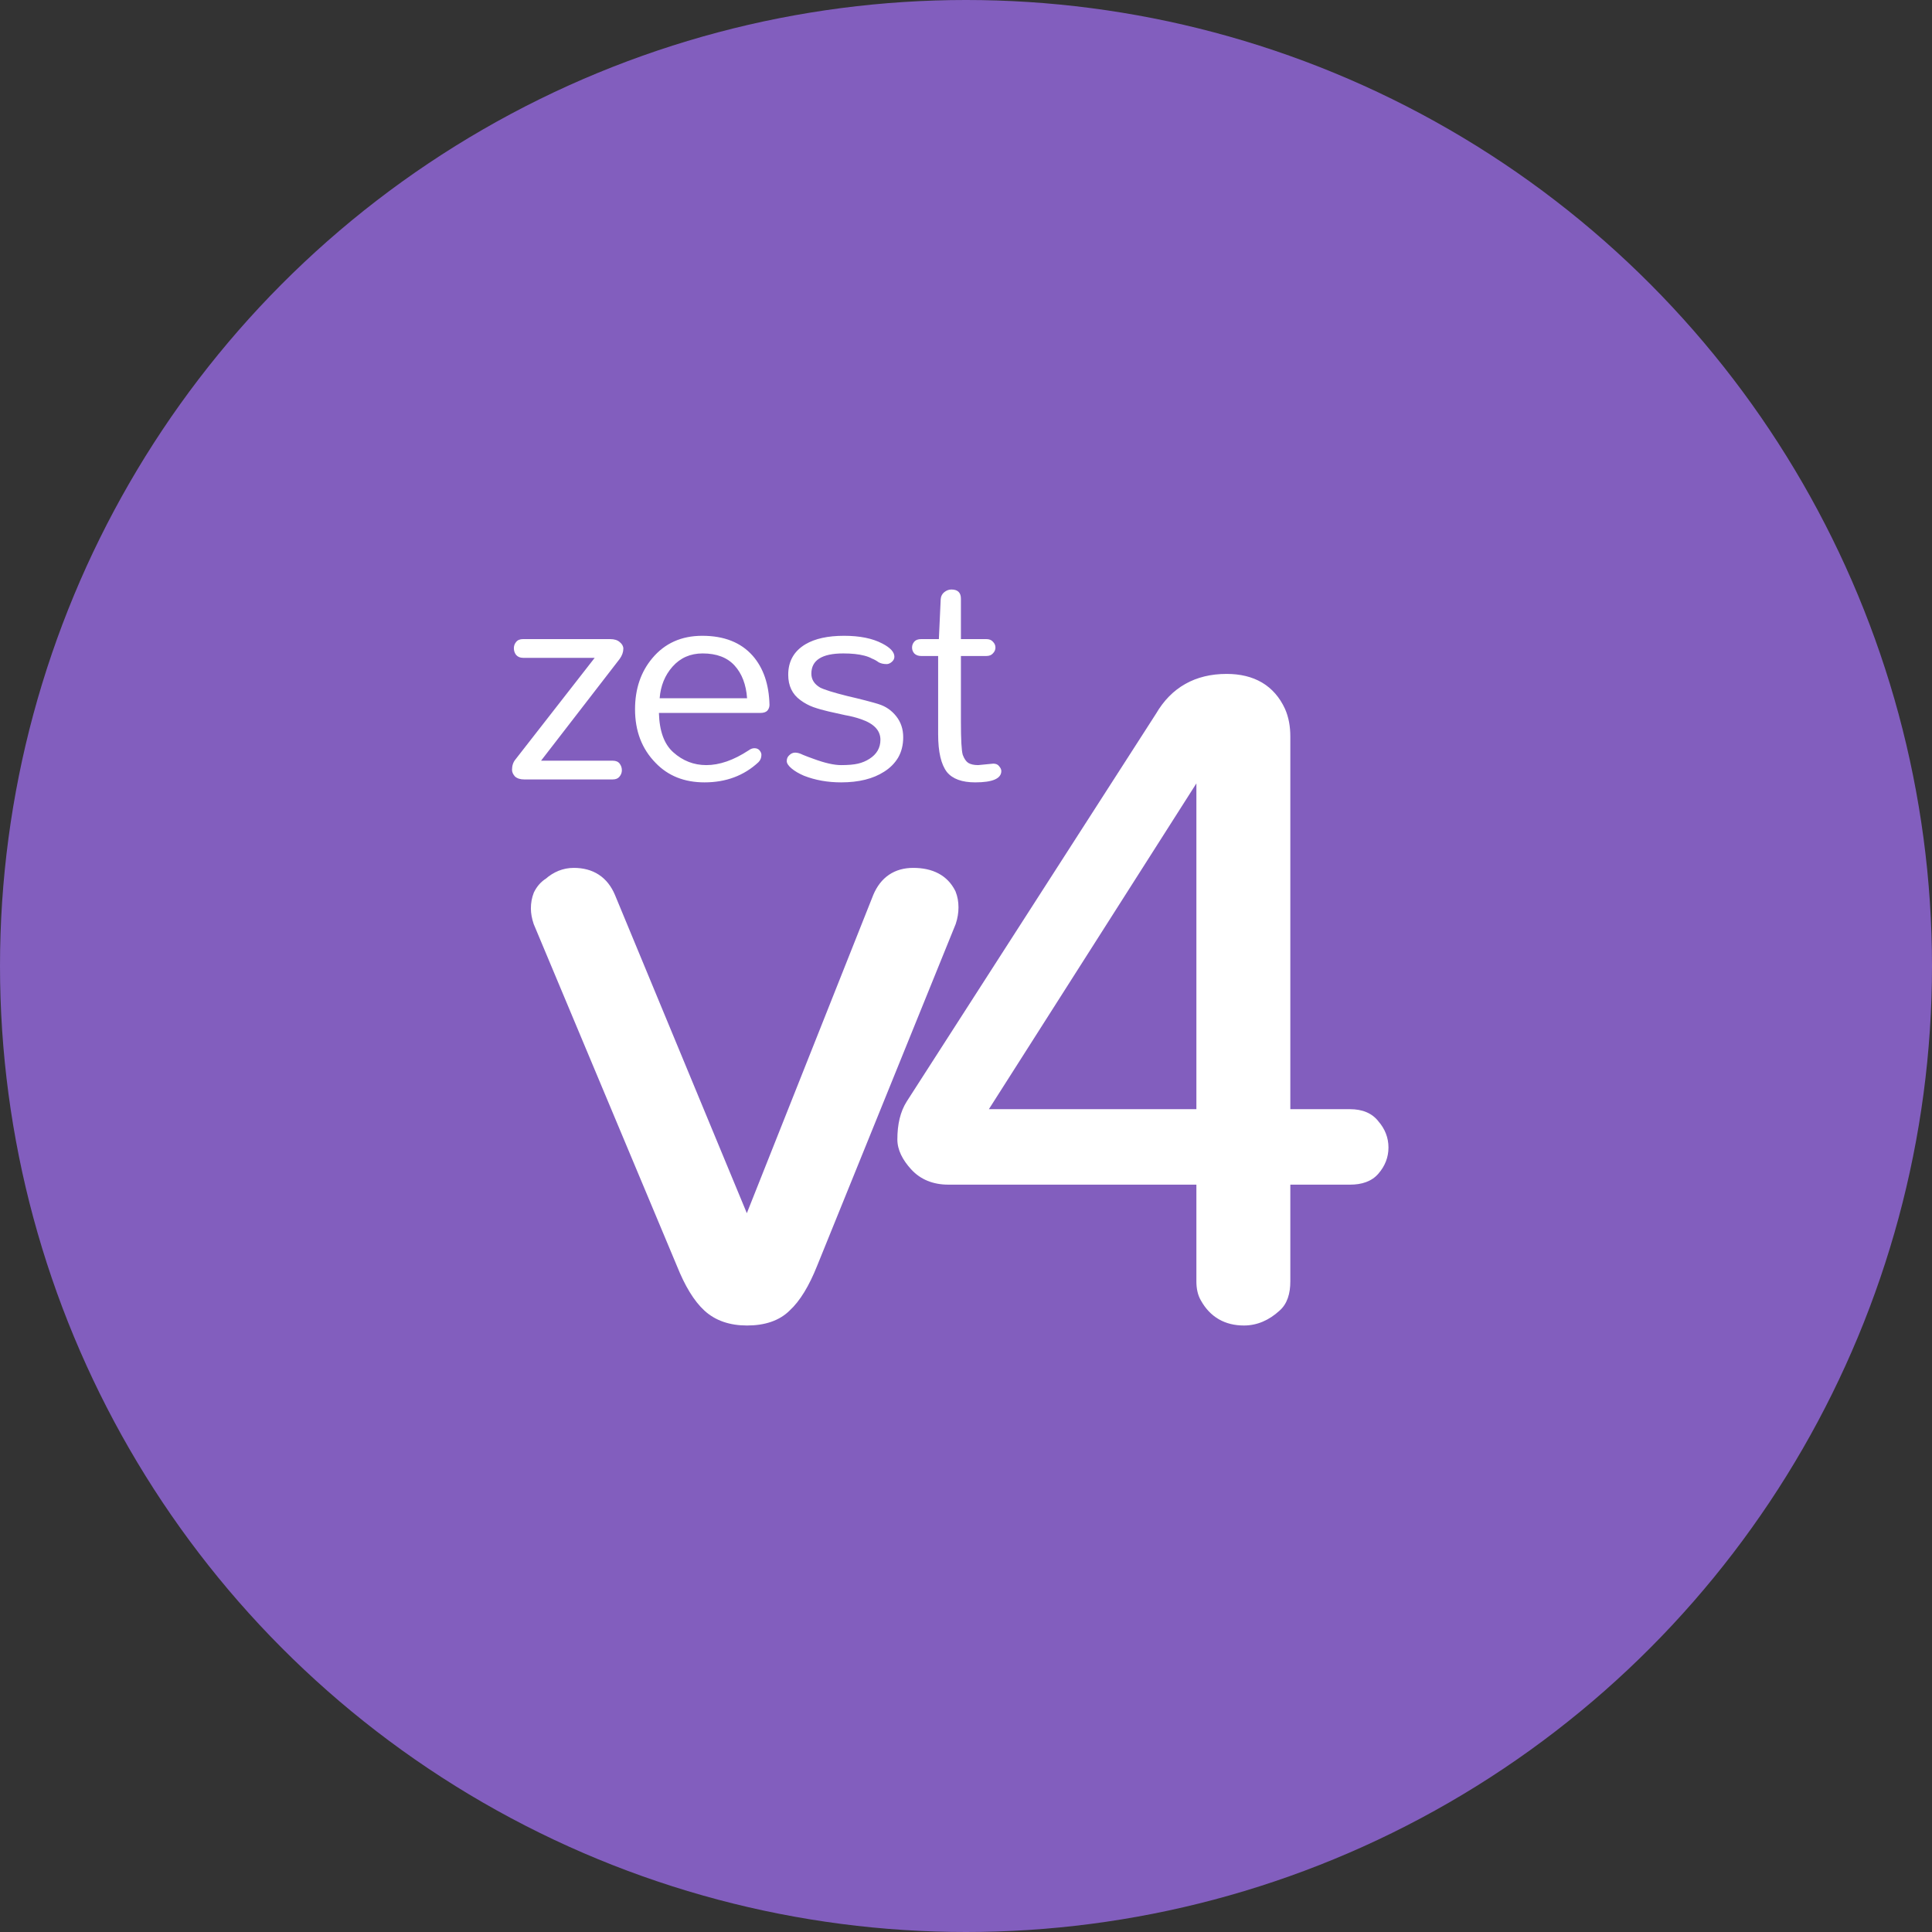 <svg width="233" height="233" viewBox="0 0 233 233" fill="none" xmlns="http://www.w3.org/2000/svg">
<rect x="0" y="0" width="233" height="233" fill="#333333" stroke="none"/>
<circle cx="116.5" cy="116.5" r="116.5" fill="#825EBE"/>
<path d="M97.607 152.312C96.679 154.633 95.658 156.304 94.544 157.325C93.523 158.346 92.037 158.856 90.088 158.856C88.231 158.856 86.746 158.346 85.632 157.325C84.518 156.304 83.497 154.633 82.569 152.312L65.303 111.097C65.118 110.54 65.025 110.029 65.025 109.565C65.025 109.008 65.118 108.498 65.303 108.034C65.582 107.477 65.953 107.059 66.417 106.78C67.253 106.038 68.181 105.667 69.202 105.667C71.151 105.667 72.497 106.548 73.24 108.312L90.088 148.97L106.24 108.312C106.983 106.548 108.282 105.667 110.139 105.667C112.181 105.667 113.573 106.409 114.316 107.894C114.502 108.359 114.594 108.869 114.594 109.426C114.594 109.983 114.502 110.54 114.316 111.097L97.607 152.312ZM140.272 86.591C141.943 83.713 144.496 82.274 147.931 82.274C150.901 82.274 152.943 83.481 154.057 85.894C154.428 86.73 154.614 87.704 154.614 88.819V134.768H162.829C164.036 134.768 164.918 135.139 165.475 135.882C166.125 136.624 166.45 137.46 166.45 138.388C166.45 139.316 166.125 140.152 165.475 140.894C164.918 141.544 164.036 141.869 162.829 141.869H154.614V154.54C154.614 155.84 154.289 156.768 153.639 157.325C152.525 158.346 151.319 158.856 150.019 158.856C148.07 158.856 146.631 158.021 145.703 156.35C145.424 155.886 145.285 155.283 145.285 154.54V141.869H114.374C112.796 141.869 111.542 141.359 110.614 140.337C109.686 139.316 109.222 138.342 109.222 137.413C109.222 135.743 109.547 134.397 110.196 133.375L140.272 86.591ZM117.437 134.768H145.285V91.046L117.437 134.768Z" fill="white"/>
<path d="M97.607 152.312L96.68 151.936L96.679 151.941L97.607 152.312ZM94.544 157.325L93.868 156.588L93.852 156.602L93.837 156.618L94.544 157.325ZM82.569 152.312L83.498 151.941L83.495 151.933L83.491 151.926L82.569 152.312ZM65.303 111.097L64.355 111.413L64.366 111.449L64.381 111.483L65.303 111.097ZM65.303 108.034L64.409 107.586L64.39 107.624L64.375 107.662L65.303 108.034ZM66.417 106.78L66.932 107.638L67.012 107.59L67.082 107.528L66.417 106.78ZM73.24 108.312L74.164 107.929L74.162 107.924L73.24 108.312ZM90.088 148.97L89.164 149.353L90.108 151.63L91.017 149.34L90.088 148.97ZM106.24 108.312L105.318 107.924L105.314 107.933L105.311 107.943L106.24 108.312ZM114.316 107.894L115.244 107.523L115.229 107.484L115.21 107.447L114.316 107.894ZM114.316 111.097L115.243 111.473L115.255 111.443L115.265 111.413L114.316 111.097ZM96.679 151.941C95.774 154.202 94.822 155.713 93.868 156.588L95.219 158.062C96.494 156.894 97.584 155.064 98.535 152.684L96.679 151.941ZM93.837 156.618C93.061 157.393 91.868 157.856 90.088 157.856V159.856C92.207 159.856 93.984 159.299 95.251 158.032L93.837 156.618ZM90.088 157.856C88.422 157.856 87.198 157.403 86.308 156.588L84.957 158.062C86.295 159.289 88.041 159.856 90.088 159.856V157.856ZM86.308 156.588C85.354 155.713 84.402 154.202 83.498 151.941L81.641 152.684C82.593 155.064 83.683 156.894 84.957 158.062L86.308 156.588ZM83.491 151.926L66.226 110.711L64.381 111.483L81.647 152.699L83.491 151.926ZM66.252 110.781C66.092 110.3 66.025 109.898 66.025 109.565H64.025C64.025 110.161 64.144 110.78 64.355 111.413L66.252 110.781ZM66.025 109.565C66.025 109.121 66.098 108.738 66.232 108.405L64.375 107.662C64.137 108.257 64.025 108.896 64.025 109.565H66.025ZM66.198 108.481C66.404 108.068 66.654 107.805 66.932 107.638L65.903 105.923C65.252 106.313 64.759 106.886 64.409 107.586L66.198 108.481ZM67.082 107.528C67.753 106.931 68.45 106.667 69.202 106.667V104.667C67.912 104.667 66.753 105.144 65.753 106.033L67.082 107.528ZM69.202 106.667C70.023 106.667 70.647 106.851 71.126 107.164C71.603 107.477 72.009 107.966 72.318 108.7L74.162 107.924C73.728 106.894 73.09 106.061 72.222 105.492C71.354 104.923 70.33 104.667 69.202 104.667V106.667ZM72.316 108.695L89.164 149.353L91.012 148.588L74.164 107.929L72.316 108.695ZM91.017 149.34L107.169 108.681L105.311 107.943L89.159 148.601L91.017 149.34ZM107.162 108.7C107.474 107.957 107.875 107.466 108.333 107.155C108.789 106.846 109.373 106.667 110.139 106.667V104.667C109.047 104.667 108.054 104.928 107.21 105.5C106.368 106.072 105.748 106.903 105.318 107.924L107.162 108.7ZM110.139 106.667C111.907 106.667 112.891 107.28 113.421 108.342L115.21 107.447C114.256 105.539 112.455 104.667 110.139 104.667V106.667ZM113.387 108.266C113.521 108.599 113.594 108.982 113.594 109.426H115.594C115.594 108.756 115.482 108.118 115.244 107.523L113.387 108.266ZM113.594 109.426C113.594 109.87 113.521 110.32 113.367 110.781L115.265 111.413C115.482 110.76 115.594 110.096 115.594 109.426H113.594ZM113.389 110.721L96.68 151.936L98.534 152.688L115.243 111.473L113.389 110.721ZM140.272 86.591L141.114 87.131L141.126 87.112L141.137 87.093L140.272 86.591ZM154.057 85.894L154.971 85.488L154.968 85.482L154.965 85.475L154.057 85.894ZM154.614 134.768H153.614V135.768H154.614V134.768ZM165.475 135.882L164.675 136.482L164.697 136.512L164.722 136.54L165.475 135.882ZM165.475 140.894L164.722 140.236L164.716 140.244L165.475 140.894ZM154.614 141.869V140.869H153.614V141.869H154.614ZM153.639 157.325L152.989 156.566L152.976 156.576L152.964 156.588L153.639 157.325ZM145.703 156.35L146.577 155.864L146.569 155.85L146.56 155.836L145.703 156.35ZM145.285 141.869H146.285V140.869H145.285V141.869ZM110.614 140.337L111.354 139.665L111.354 139.665L110.614 140.337ZM110.196 133.375L109.355 132.835L109.353 132.839L110.196 133.375ZM117.437 134.768L116.593 134.231L115.614 135.768H117.437V134.768ZM145.285 134.768V135.768H146.285V134.768H145.285ZM145.285 91.046H146.285V87.615L144.442 90.509L145.285 91.046ZM141.137 87.093C142.622 84.535 144.838 83.274 147.931 83.274V81.274C144.154 81.274 141.264 82.891 139.408 86.088L141.137 87.093ZM147.931 83.274C149.281 83.274 150.349 83.548 151.181 84.04C152.007 84.528 152.667 85.268 153.149 86.314L154.965 85.475C154.334 84.107 153.415 83.037 152.199 82.318C150.989 81.604 149.55 81.274 147.931 81.274V83.274ZM153.143 86.301C153.447 86.983 153.614 87.815 153.614 88.819H155.614C155.614 87.594 155.41 86.476 154.971 85.488L153.143 86.301ZM153.614 88.819V134.768H155.614V88.819H153.614ZM154.614 135.768H162.829V133.768H154.614V135.768ZM162.829 135.768C163.825 135.768 164.361 136.064 164.675 136.482L166.275 135.282C165.475 134.215 164.247 133.768 162.829 133.768V135.768ZM164.722 136.54C165.223 137.113 165.45 137.718 165.45 138.388H167.45C167.45 137.202 167.026 136.136 166.227 135.223L164.722 136.54ZM165.45 138.388C165.45 139.058 165.223 139.663 164.722 140.236L166.227 141.553C167.026 140.641 167.45 139.575 167.45 138.388H165.45ZM164.716 140.244C164.417 140.592 163.868 140.869 162.829 140.869V142.869C164.204 142.869 165.419 142.496 166.234 141.545L164.716 140.244ZM162.829 140.869H154.614V142.869H162.829V140.869ZM153.614 141.869V154.54H155.614V141.869H153.614ZM153.614 154.54C153.614 155.7 153.323 156.279 152.989 156.566L154.29 158.084C155.256 157.256 155.614 155.979 155.614 154.54H153.614ZM152.964 156.588C152.002 157.469 151.028 157.856 150.019 157.856V159.856C151.609 159.856 153.049 159.223 154.315 158.062L152.964 156.588ZM150.019 157.856C149.19 157.856 148.523 157.68 147.98 157.365C147.439 157.051 146.967 156.566 146.577 155.864L144.829 156.836C145.367 157.805 146.079 158.574 146.976 159.095C147.872 159.615 148.899 159.856 150.019 159.856V157.856ZM146.56 155.836C146.403 155.574 146.285 155.166 146.285 154.54H144.285C144.285 155.399 144.445 156.198 144.845 156.865L146.56 155.836ZM146.285 154.54V141.869H144.285V154.54H146.285ZM145.285 140.869H114.374V142.869H145.285V140.869ZM114.374 140.869C113.033 140.869 112.065 140.447 111.354 139.665L109.874 141.01C111.02 142.271 112.558 142.869 114.374 142.869V140.869ZM111.354 139.665C110.513 138.74 110.222 137.996 110.222 137.413H108.222C108.222 138.688 108.858 139.893 109.874 141.01L111.354 139.665ZM110.222 137.413C110.222 135.863 110.524 134.723 111.04 133.912L109.353 132.839C108.569 134.07 108.222 135.622 108.222 137.413H110.222ZM111.038 133.916L141.114 87.131L139.431 86.05L109.355 132.835L111.038 133.916ZM117.437 135.768H145.285V133.768H117.437V135.768ZM146.285 134.768V91.046H144.285V134.768H146.285ZM144.442 90.509L116.593 134.231L118.28 135.305L146.128 91.584L144.442 90.509Z" fill="white"/>
<path d="M73.891 91.74C74.275 91.74 74.555 91.859 74.732 92.095C74.91 92.331 74.998 92.597 74.998 92.892C74.998 93.188 74.895 93.454 74.688 93.69C74.511 93.897 74.245 94 73.891 94H63.213C62.741 94 62.372 93.882 62.106 93.646C61.87 93.38 61.751 93.114 61.751 92.848C61.751 92.346 61.884 91.933 62.15 91.608L71.72 79.335H63.081C62.726 79.335 62.446 79.217 62.239 78.981C62.062 78.745 61.973 78.479 61.973 78.183C61.973 77.888 62.062 77.637 62.239 77.43C62.416 77.194 62.697 77.076 63.081 77.076H73.581C74.083 77.076 74.467 77.194 74.732 77.43C75.028 77.667 75.175 77.933 75.175 78.228C75.175 78.641 75.028 79.055 74.732 79.468L65.251 91.74H73.891ZM92.801 85.006C92.801 85.272 92.712 85.508 92.535 85.715C92.358 85.892 92.077 85.981 91.693 85.981H79.466C79.525 88.167 80.1 89.747 81.193 90.722C82.345 91.755 83.674 92.272 85.181 92.272C86.776 92.272 88.474 91.681 90.276 90.5C90.512 90.323 90.748 90.234 90.984 90.234C91.25 90.234 91.457 90.323 91.605 90.5C91.752 90.677 91.826 90.854 91.826 91.032C91.826 91.386 91.708 91.681 91.472 91.918C89.729 93.542 87.558 94.354 84.959 94.354C82.537 94.354 80.573 93.572 79.067 92.006C77.413 90.323 76.586 88.167 76.586 85.538C76.586 83.087 77.28 81.034 78.668 79.38C80.174 77.578 82.183 76.677 84.693 76.677C87.322 76.677 89.345 77.475 90.763 79.07C92.062 80.546 92.742 82.525 92.801 85.006ZM90.098 84.209C89.98 82.555 89.478 81.24 88.592 80.266C87.706 79.291 86.421 78.804 84.738 78.804C83.261 78.804 82.05 79.335 81.105 80.399C80.189 81.433 79.672 82.703 79.554 84.209H90.098ZM101.705 78.804C99.136 78.804 97.851 79.616 97.851 81.24C97.851 81.949 98.205 82.51 98.914 82.924C99.446 83.19 100.539 83.529 102.193 83.943C103.847 84.327 105.102 84.652 105.958 84.918C106.815 85.183 107.524 85.671 108.085 86.38C108.646 87.089 108.927 87.93 108.927 88.905C108.927 89.85 108.72 90.677 108.306 91.386C107.893 92.065 107.332 92.627 106.623 93.07C105.294 93.926 103.566 94.354 101.439 94.354C99.815 94.354 98.323 94.089 96.965 93.557C96.344 93.291 95.842 92.996 95.458 92.671C95.074 92.346 94.882 92.051 94.882 91.785C94.882 91.49 94.986 91.253 95.192 91.076C95.399 90.869 95.636 90.766 95.901 90.766C96.167 90.766 96.477 90.854 96.832 91.032C97.186 91.179 97.615 91.342 98.117 91.519C99.475 92.021 100.583 92.272 101.439 92.272C102.296 92.272 102.975 92.213 103.477 92.095C103.979 91.977 104.437 91.785 104.851 91.519C105.737 90.958 106.18 90.19 106.18 89.215C106.18 88.093 105.397 87.266 103.832 86.734C103.241 86.527 102.606 86.365 101.927 86.247C101.247 86.099 100.583 85.951 99.933 85.804C99.283 85.656 98.663 85.479 98.072 85.272C97.511 85.065 96.994 84.785 96.522 84.43C95.547 83.722 95.06 82.703 95.06 81.373C95.06 79.749 95.754 78.523 97.142 77.696C98.294 77.017 99.844 76.677 101.794 76.677C103.684 76.677 105.22 76.987 106.401 77.608C107.376 78.11 107.863 78.641 107.863 79.203C107.863 79.439 107.76 79.646 107.553 79.823C107.347 80 107.14 80.089 106.933 80.089C106.549 80.089 106.224 80.015 105.958 79.867C105.722 79.69 105.456 79.542 105.161 79.424C104.895 79.276 104.585 79.158 104.23 79.07C103.551 78.892 102.709 78.804 101.705 78.804ZM120.76 92.981C120.76 93.897 119.711 94.354 117.614 94.354C116.019 94.354 114.882 93.941 114.203 93.114C113.494 92.198 113.14 90.677 113.14 88.551V79.114H111.102C110.747 79.114 110.467 79.01 110.26 78.804C110.083 78.597 109.994 78.361 109.994 78.095C109.994 77.829 110.083 77.593 110.26 77.386C110.437 77.179 110.718 77.076 111.102 77.076H113.228L113.45 72.247C113.479 71.892 113.627 71.612 113.893 71.405C114.159 71.198 114.439 71.095 114.735 71.095C115.503 71.095 115.887 71.464 115.887 72.203V77.076H118.943C119.298 77.076 119.564 77.179 119.741 77.386C119.948 77.593 120.051 77.829 120.051 78.095C120.051 78.361 119.948 78.597 119.741 78.804C119.564 79.01 119.298 79.114 118.943 79.114H115.887V87.044C115.887 89.2 115.96 90.529 116.108 91.032C116.285 91.504 116.507 91.829 116.773 92.006C117.068 92.183 117.467 92.272 117.969 92.272L119.785 92.095C120.11 92.095 120.346 92.198 120.494 92.405C120.671 92.612 120.76 92.804 120.76 92.981Z" fill="white"/>
</svg>
